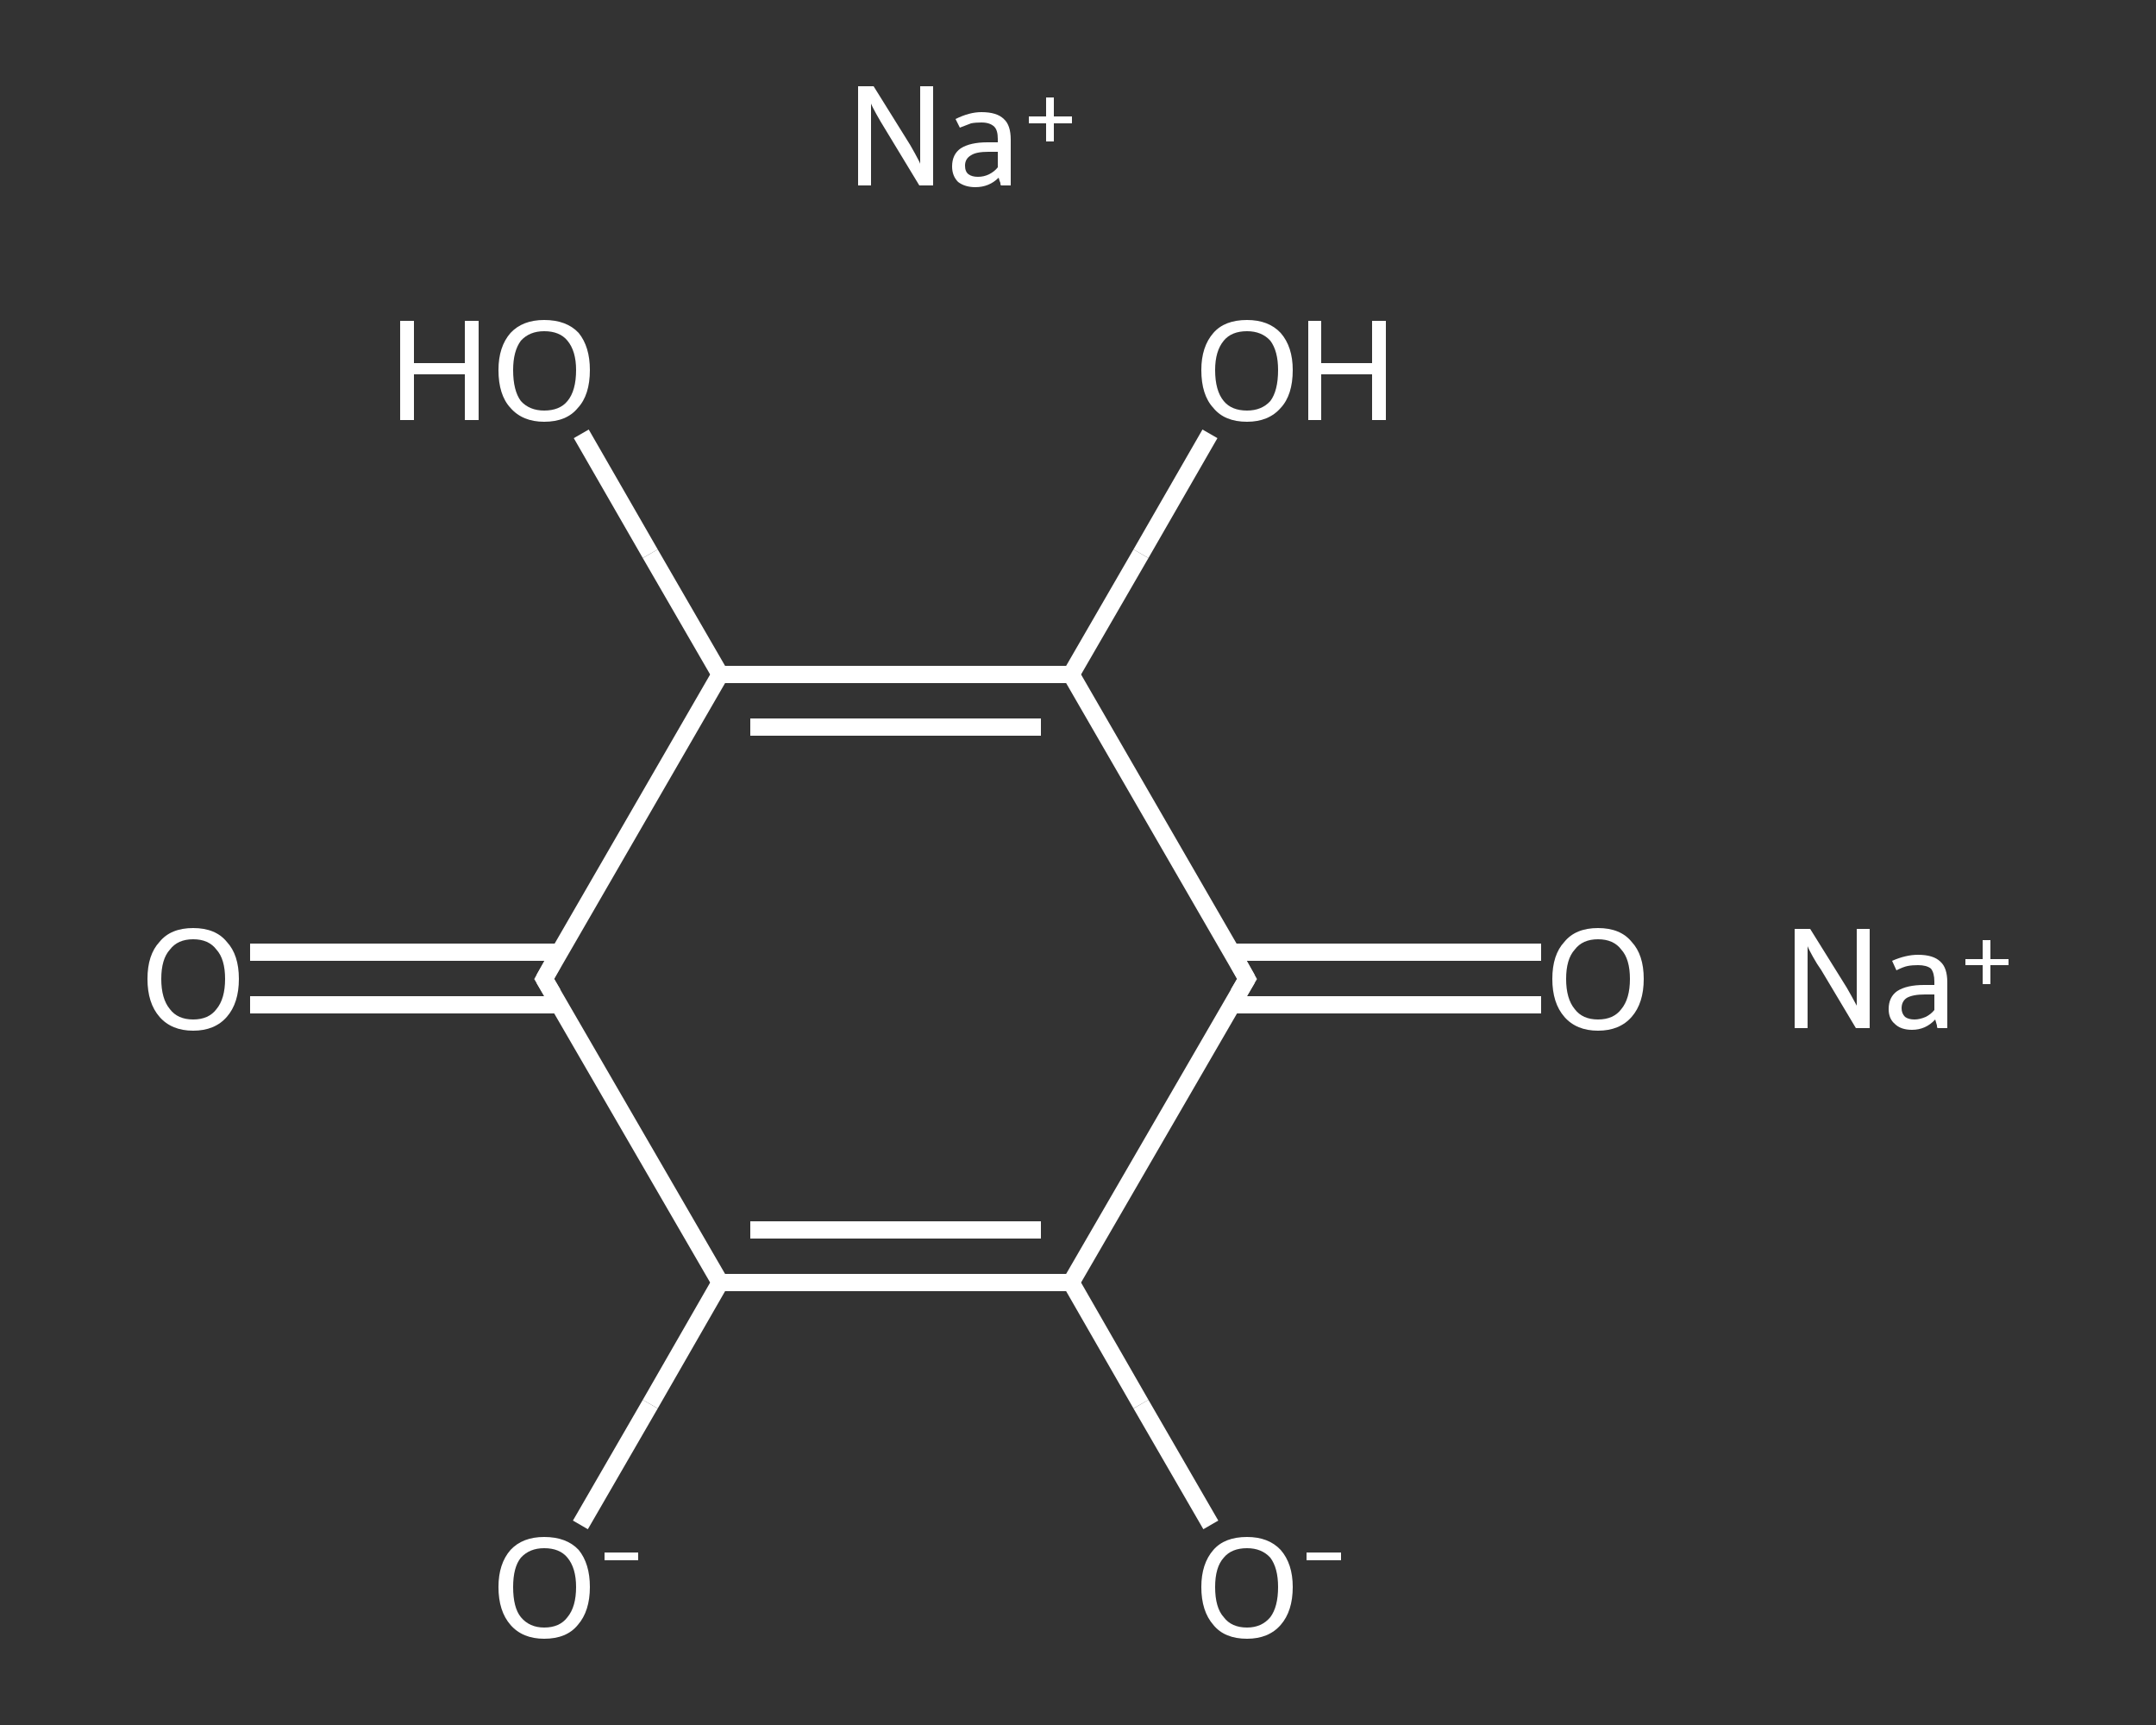 <?xml version='1.0' encoding='iso-8859-1'?>
<svg version='1.1' baseProfile='full'
              xmlns='http://www.w3.org/2000/svg'
                      xmlns:rdkit='http://www.rdkit.org/xml'
                      xmlns:xlink='http://www.w3.org/1999/xlink'
                  xml:space='preserve'
width='250px' height='200px' viewBox='0 0 250 200'>
<rect x="0" y="0" width="250" height="200" fill="#333333" stroke="none"/>
<!-- END OF HEADER -->
<rect style='opacity:1.0;fill:transparent;stroke:none' width='250.0' height='200.0' x='0.0' y='0.0'> </rect>
<path class='bond-0 atom-0 atom-1' d='M 178.7,116.5 L 160.7,116.5' style='fill:none;fill-rule:evenodd;stroke:#FFFFFF;stroke-width:2.0px;stroke-linecap:butt;stroke-linejoin:miter;stroke-opacity:1' />
<path class='bond-0 atom-0 atom-1' d='M 160.7,116.5 L 142.8,116.5' style='fill:none;fill-rule:evenodd;stroke:#FFFFFF;stroke-width:2.0px;stroke-linecap:butt;stroke-linejoin:miter;stroke-opacity:1' />
<path class='bond-0 atom-0 atom-1' d='M 178.7,110.4 L 160.7,110.4' style='fill:none;fill-rule:evenodd;stroke:#FFFFFF;stroke-width:2.0px;stroke-linecap:butt;stroke-linejoin:miter;stroke-opacity:1' />
<path class='bond-0 atom-0 atom-1' d='M 160.7,110.4 L 142.8,110.4' style='fill:none;fill-rule:evenodd;stroke:#FFFFFF;stroke-width:2.0px;stroke-linecap:butt;stroke-linejoin:miter;stroke-opacity:1' />
<path class='bond-1 atom-1 atom-2' d='M 144.6,113.5 L 124.2,148.7' style='fill:none;fill-rule:evenodd;stroke:#FFFFFF;stroke-width:2.0px;stroke-linecap:butt;stroke-linejoin:miter;stroke-opacity:1' />
<path class='bond-2 atom-2 atom-3' d='M 124.2,148.7 L 132.3,162.8' style='fill:none;fill-rule:evenodd;stroke:#FFFFFF;stroke-width:2.0px;stroke-linecap:butt;stroke-linejoin:miter;stroke-opacity:1' />
<path class='bond-2 atom-2 atom-3' d='M 132.3,162.8 L 140.4,176.8' style='fill:none;fill-rule:evenodd;stroke:#FFFFFF;stroke-width:2.0px;stroke-linecap:butt;stroke-linejoin:miter;stroke-opacity:1' />
<path class='bond-3 atom-2 atom-4' d='M 124.2,148.7 L 83.5,148.7' style='fill:none;fill-rule:evenodd;stroke:#FFFFFF;stroke-width:2.0px;stroke-linecap:butt;stroke-linejoin:miter;stroke-opacity:1' />
<path class='bond-3 atom-2 atom-4' d='M 120.7,142.6 L 87.0,142.6' style='fill:none;fill-rule:evenodd;stroke:#FFFFFF;stroke-width:2.0px;stroke-linecap:butt;stroke-linejoin:miter;stroke-opacity:1' />
<path class='bond-4 atom-4 atom-5' d='M 83.5,148.7 L 75.4,162.8' style='fill:none;fill-rule:evenodd;stroke:#FFFFFF;stroke-width:2.0px;stroke-linecap:butt;stroke-linejoin:miter;stroke-opacity:1' />
<path class='bond-4 atom-4 atom-5' d='M 75.4,162.8 L 67.3,176.8' style='fill:none;fill-rule:evenodd;stroke:#FFFFFF;stroke-width:2.0px;stroke-linecap:butt;stroke-linejoin:miter;stroke-opacity:1' />
<path class='bond-5 atom-4 atom-6' d='M 83.5,148.7 L 63.1,113.5' style='fill:none;fill-rule:evenodd;stroke:#FFFFFF;stroke-width:2.0px;stroke-linecap:butt;stroke-linejoin:miter;stroke-opacity:1' />
<path class='bond-6 atom-6 atom-7' d='M 64.9,110.4 L 47.0,110.4' style='fill:none;fill-rule:evenodd;stroke:#FFFFFF;stroke-width:2.0px;stroke-linecap:butt;stroke-linejoin:miter;stroke-opacity:1' />
<path class='bond-6 atom-6 atom-7' d='M 47.0,110.4 L 29.0,110.4' style='fill:none;fill-rule:evenodd;stroke:#FFFFFF;stroke-width:2.0px;stroke-linecap:butt;stroke-linejoin:miter;stroke-opacity:1' />
<path class='bond-6 atom-6 atom-7' d='M 64.9,116.5 L 47.0,116.5' style='fill:none;fill-rule:evenodd;stroke:#FFFFFF;stroke-width:2.0px;stroke-linecap:butt;stroke-linejoin:miter;stroke-opacity:1' />
<path class='bond-6 atom-6 atom-7' d='M 47.0,116.5 L 29.0,116.5' style='fill:none;fill-rule:evenodd;stroke:#FFFFFF;stroke-width:2.0px;stroke-linecap:butt;stroke-linejoin:miter;stroke-opacity:1' />
<path class='bond-7 atom-6 atom-8' d='M 63.1,113.5 L 83.5,78.2' style='fill:none;fill-rule:evenodd;stroke:#FFFFFF;stroke-width:2.0px;stroke-linecap:butt;stroke-linejoin:miter;stroke-opacity:1' />
<path class='bond-8 atom-8 atom-9' d='M 83.5,78.2 L 75.4,64.2' style='fill:none;fill-rule:evenodd;stroke:#FFFFFF;stroke-width:2.0px;stroke-linecap:butt;stroke-linejoin:miter;stroke-opacity:1' />
<path class='bond-8 atom-8 atom-9' d='M 75.4,64.2 L 67.4,50.3' style='fill:none;fill-rule:evenodd;stroke:#FFFFFF;stroke-width:2.0px;stroke-linecap:butt;stroke-linejoin:miter;stroke-opacity:1' />
<path class='bond-9 atom-8 atom-10' d='M 83.5,78.2 L 124.2,78.2' style='fill:none;fill-rule:evenodd;stroke:#FFFFFF;stroke-width:2.0px;stroke-linecap:butt;stroke-linejoin:miter;stroke-opacity:1' />
<path class='bond-9 atom-8 atom-10' d='M 87.0,84.3 L 120.7,84.3' style='fill:none;fill-rule:evenodd;stroke:#FFFFFF;stroke-width:2.0px;stroke-linecap:butt;stroke-linejoin:miter;stroke-opacity:1' />
<path class='bond-10 atom-10 atom-11' d='M 124.2,78.2 L 132.3,64.2' style='fill:none;fill-rule:evenodd;stroke:#FFFFFF;stroke-width:2.0px;stroke-linecap:butt;stroke-linejoin:miter;stroke-opacity:1' />
<path class='bond-10 atom-10 atom-11' d='M 132.3,64.2 L 140.3,50.3' style='fill:none;fill-rule:evenodd;stroke:#FFFFFF;stroke-width:2.0px;stroke-linecap:butt;stroke-linejoin:miter;stroke-opacity:1' />
<path class='bond-11 atom-10 atom-1' d='M 124.2,78.2 L 144.6,113.5' style='fill:none;fill-rule:evenodd;stroke:#FFFFFF;stroke-width:2.0px;stroke-linecap:butt;stroke-linejoin:miter;stroke-opacity:1' />
<path d='M 143.6,115.2 L 144.6,113.5 L 143.6,111.7' style='fill:none;stroke:#FFFFFF;stroke-width:2.0px;stroke-linecap:butt;stroke-linejoin:miter;stroke-opacity:1;' />
<path d='M 64.1,115.2 L 63.1,113.5 L 64.1,111.7' style='fill:none;stroke:#FFFFFF;stroke-width:2.0px;stroke-linecap:butt;stroke-linejoin:miter;stroke-opacity:1;' />
<path class='atom-0' d='M 180.0 113.5
Q 180.0 110.7, 181.4 109.2
Q 182.7 107.6, 185.3 107.6
Q 187.9 107.6, 189.2 109.2
Q 190.6 110.7, 190.6 113.5
Q 190.6 116.3, 189.2 117.9
Q 187.8 119.5, 185.3 119.5
Q 182.8 119.5, 181.4 117.9
Q 180.0 116.3, 180.0 113.5
M 185.3 118.2
Q 187.1 118.2, 188.0 117.0
Q 189.0 115.8, 189.0 113.5
Q 189.0 111.2, 188.0 110.1
Q 187.1 108.9, 185.3 108.9
Q 183.5 108.9, 182.6 110.1
Q 181.6 111.2, 181.6 113.5
Q 181.6 115.8, 182.6 117.0
Q 183.5 118.2, 185.3 118.2
' fill='#FFFFFF'/>
<path class='atom-3' d='M 139.3 184.0
Q 139.3 181.3, 140.7 179.7
Q 142.0 178.2, 144.6 178.2
Q 147.1 178.2, 148.5 179.7
Q 149.9 181.3, 149.9 184.0
Q 149.9 186.8, 148.5 188.4
Q 147.1 190.0, 144.6 190.0
Q 142.0 190.0, 140.7 188.4
Q 139.3 186.8, 139.3 184.0
M 144.6 188.7
Q 146.3 188.7, 147.3 187.5
Q 148.2 186.3, 148.2 184.0
Q 148.2 181.8, 147.3 180.6
Q 146.3 179.5, 144.6 179.5
Q 142.8 179.5, 141.9 180.6
Q 140.9 181.7, 140.9 184.0
Q 140.9 186.4, 141.9 187.5
Q 142.8 188.7, 144.6 188.7
' fill='#FFFFFF'/>
<path class='atom-3' d='M 151.5 180.0
L 155.5 180.0
L 155.5 180.9
L 151.5 180.9
L 151.5 180.0
' fill='#FFFFFF'/>
<path class='atom-5' d='M 57.8 184.0
Q 57.8 181.3, 59.2 179.7
Q 60.6 178.2, 63.1 178.2
Q 65.7 178.2, 67.1 179.7
Q 68.4 181.3, 68.4 184.0
Q 68.4 186.8, 67.0 188.4
Q 65.7 190.0, 63.1 190.0
Q 60.6 190.0, 59.2 188.4
Q 57.8 186.8, 57.8 184.0
M 63.1 188.7
Q 64.9 188.7, 65.8 187.5
Q 66.8 186.3, 66.8 184.0
Q 66.8 181.8, 65.8 180.6
Q 64.9 179.5, 63.1 179.5
Q 61.4 179.5, 60.4 180.6
Q 59.5 181.7, 59.5 184.0
Q 59.5 186.4, 60.4 187.5
Q 61.4 188.7, 63.1 188.7
' fill='#FFFFFF'/>
<path class='atom-5' d='M 70.1 180.0
L 74.0 180.0
L 74.0 180.9
L 70.1 180.9
L 70.1 180.0
' fill='#FFFFFF'/>
<path class='atom-7' d='M 17.1 113.5
Q 17.1 110.7, 18.5 109.2
Q 19.8 107.6, 22.4 107.6
Q 25.0 107.6, 26.3 109.2
Q 27.7 110.7, 27.7 113.5
Q 27.7 116.3, 26.3 117.9
Q 24.9 119.5, 22.4 119.5
Q 19.9 119.5, 18.5 117.9
Q 17.1 116.3, 17.1 113.5
M 22.4 118.2
Q 24.2 118.2, 25.1 117.0
Q 26.1 115.8, 26.1 113.5
Q 26.1 111.2, 25.1 110.1
Q 24.2 108.9, 22.4 108.9
Q 20.6 108.9, 19.7 110.1
Q 18.7 111.2, 18.7 113.5
Q 18.7 115.8, 19.7 117.0
Q 20.6 118.2, 22.4 118.2
' fill='#FFFFFF'/>
<path class='atom-9' d='M 46.4 37.2
L 48.0 37.2
L 48.0 42.1
L 53.9 42.1
L 53.9 37.2
L 55.5 37.2
L 55.5 48.7
L 53.9 48.7
L 53.9 43.4
L 48.0 43.4
L 48.0 48.7
L 46.4 48.7
L 46.4 37.2
' fill='#FFFFFF'/>
<path class='atom-9' d='M 57.8 42.9
Q 57.8 40.2, 59.2 38.6
Q 60.6 37.1, 63.1 37.1
Q 65.7 37.1, 67.1 38.6
Q 68.4 40.2, 68.4 42.9
Q 68.4 45.8, 67.0 47.3
Q 65.7 48.9, 63.1 48.9
Q 60.6 48.9, 59.2 47.3
Q 57.8 45.8, 57.8 42.9
M 63.1 47.6
Q 64.9 47.6, 65.8 46.5
Q 66.8 45.3, 66.8 42.9
Q 66.8 40.7, 65.8 39.5
Q 64.9 38.4, 63.1 38.4
Q 61.4 38.4, 60.4 39.5
Q 59.5 40.7, 59.5 42.9
Q 59.5 45.3, 60.4 46.5
Q 61.4 47.6, 63.1 47.6
' fill='#FFFFFF'/>
<path class='atom-11' d='M 139.3 42.9
Q 139.3 40.2, 140.7 38.6
Q 142.0 37.1, 144.6 37.1
Q 147.1 37.1, 148.5 38.6
Q 149.9 40.2, 149.9 42.9
Q 149.9 45.8, 148.5 47.3
Q 147.1 48.9, 144.6 48.9
Q 142.0 48.9, 140.7 47.3
Q 139.3 45.8, 139.3 42.9
M 144.6 47.6
Q 146.3 47.6, 147.3 46.5
Q 148.2 45.3, 148.2 42.9
Q 148.2 40.7, 147.3 39.5
Q 146.3 38.4, 144.6 38.4
Q 142.8 38.4, 141.9 39.5
Q 140.9 40.7, 140.9 42.9
Q 140.9 45.3, 141.9 46.5
Q 142.8 47.6, 144.6 47.6
' fill='#FFFFFF'/>
<path class='atom-11' d='M 151.7 37.2
L 153.2 37.2
L 153.2 42.1
L 159.1 42.1
L 159.1 37.2
L 160.7 37.2
L 160.7 48.7
L 159.1 48.7
L 159.1 43.4
L 153.2 43.4
L 153.2 48.7
L 151.7 48.7
L 151.7 37.2
' fill='#FFFFFF'/>
<path class='atom-12' d='M 101.3 10.0
L 105.1 16.1
Q 105.5 16.7, 106.1 17.8
Q 106.7 18.9, 106.7 19.0
L 106.7 10.0
L 108.2 10.0
L 108.2 21.5
L 106.6 21.5
L 102.6 14.9
Q 102.1 14.1, 101.6 13.2
Q 101.1 12.3, 101.0 12.0
L 101.0 21.5
L 99.5 21.5
L 99.5 10.0
L 101.3 10.0
' fill='#FFFFFF'/>
<path class='atom-12' d='M 110.4 19.3
Q 110.4 17.9, 111.4 17.2
Q 112.5 16.5, 114.5 16.5
L 115.7 16.5
L 115.7 16.1
Q 115.7 15.1, 115.3 14.7
Q 114.8 14.2, 113.8 14.2
Q 113.1 14.2, 112.6 14.3
Q 112.1 14.5, 111.3 14.8
L 110.8 13.8
Q 112.4 13.0, 113.8 13.0
Q 115.6 13.0, 116.4 13.8
Q 117.2 14.5, 117.2 16.2
L 117.2 21.5
L 116.1 21.5
Q 116.0 21.5, 116.0 21.2
Q 115.9 21.0, 115.8 20.6
Q 114.7 21.7, 113.1 21.7
Q 111.9 21.7, 111.1 21.1
Q 110.4 20.4, 110.4 19.3
M 111.9 19.2
Q 111.9 19.9, 112.3 20.2
Q 112.7 20.5, 113.4 20.5
Q 114.1 20.5, 114.7 20.2
Q 115.3 19.9, 115.7 19.4
L 115.7 17.6
L 114.6 17.6
Q 113.2 17.6, 112.6 18.0
Q 111.9 18.4, 111.9 19.2
' fill='#FFFFFF'/>
<path class='atom-12' d='M 119.3 13.5
L 121.3 13.5
L 121.3 11.3
L 122.2 11.3
L 122.2 13.5
L 124.3 13.5
L 124.3 14.3
L 122.2 14.3
L 122.2 16.4
L 121.3 16.4
L 121.3 14.3
L 119.3 14.3
L 119.3 13.5
' fill='#FFFFFF'/>
<path class='atom-13' d='M 209.9 107.7
L 213.7 113.8
Q 214.1 114.4, 214.7 115.5
Q 215.3 116.6, 215.3 116.6
L 215.3 107.7
L 216.8 107.7
L 216.8 119.2
L 215.2 119.2
L 211.2 112.5
Q 210.7 111.8, 210.2 110.9
Q 209.7 110.0, 209.6 109.7
L 209.6 119.2
L 208.1 119.2
L 208.1 107.7
L 209.9 107.7
' fill='#FFFFFF'/>
<path class='atom-13' d='M 219.0 117.0
Q 219.0 115.6, 220.0 114.9
Q 221.1 114.2, 223.1 114.2
L 224.3 114.2
L 224.3 113.8
Q 224.3 112.8, 223.9 112.3
Q 223.4 111.9, 222.4 111.9
Q 221.7 111.9, 221.2 112.0
Q 220.7 112.1, 219.9 112.5
L 219.4 111.4
Q 221.0 110.7, 222.4 110.7
Q 224.2 110.7, 225.0 111.5
Q 225.8 112.2, 225.8 113.9
L 225.8 119.2
L 224.7 119.2
Q 224.6 119.2, 224.6 118.9
Q 224.5 118.6, 224.4 118.2
Q 223.3 119.4, 221.7 119.4
Q 220.4 119.4, 219.7 118.7
Q 219.0 118.1, 219.0 117.0
M 220.5 116.9
Q 220.5 117.5, 220.9 117.9
Q 221.3 118.2, 222.0 118.2
Q 222.6 118.2, 223.3 117.9
Q 223.9 117.6, 224.3 117.1
L 224.3 115.3
L 223.2 115.3
Q 221.8 115.3, 221.1 115.7
Q 220.5 116.1, 220.5 116.9
' fill='#FFFFFF'/>
<path class='atom-13' d='M 227.9 111.2
L 229.9 111.2
L 229.9 109.0
L 230.8 109.0
L 230.8 111.2
L 232.9 111.2
L 232.9 111.9
L 230.8 111.9
L 230.8 114.1
L 229.9 114.1
L 229.9 111.9
L 227.9 111.9
L 227.9 111.2
' fill='#FFFFFF'/>
</svg>

